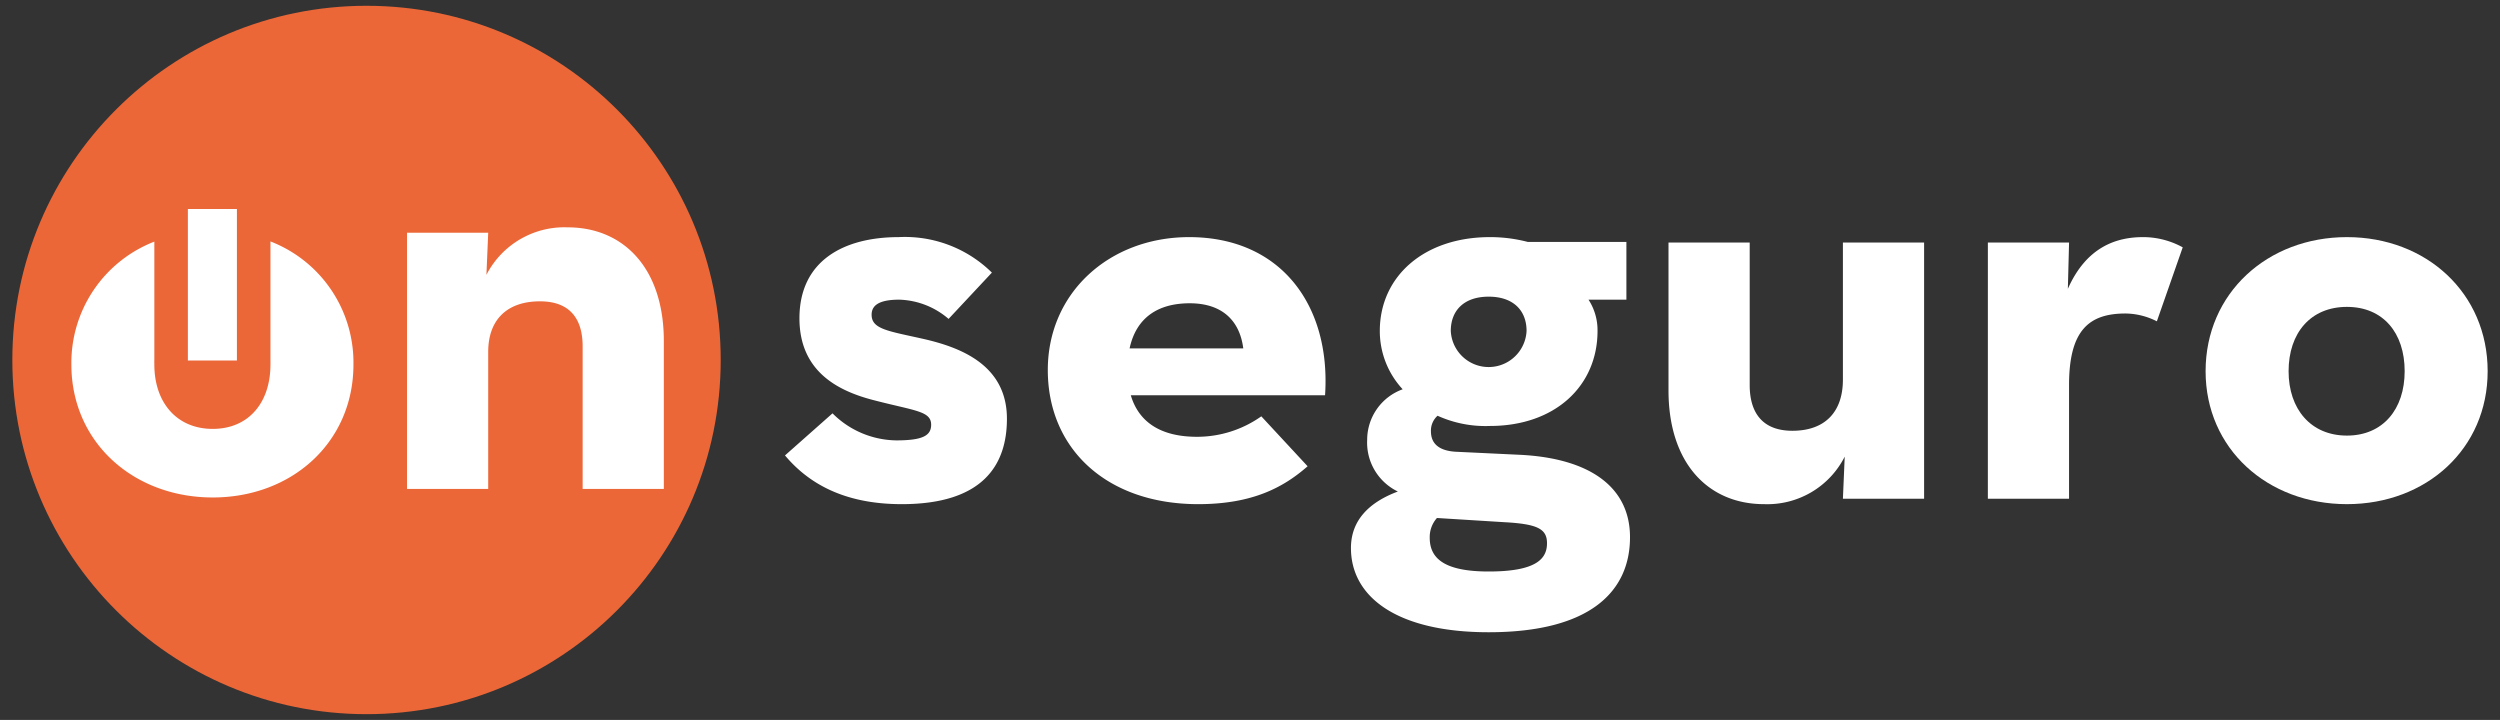 <svg id="Capa_1" data-name="Capa 1" xmlns="http://www.w3.org/2000/svg" viewBox="0 0 226.772 65.306"><rect x="0" y="0" width="226.772" height="65.306" fill="#333333" stroke="none"/><defs><style>.cls-1{fill:#eb6738;}.cls-2{fill:#fff;}</style></defs><circle class="cls-1" cx="33.247" cy="32.653" r="32.128"/><path class="cls-2" d="M71.205,41.311l4.311-3.818A8.324,8.324,0,0,0,81.3,39.947c2.4,0,3.164-.435,3.164-1.418,0-1.254-1.473-1.254-5.237-2.237-3.164-.818-6.71-2.563-6.71-7.418,0-5.238,4.037-7.365,9-7.365a11.237,11.237,0,0,1,8.456,3.219l-3.928,4.2a7.165,7.165,0,0,0-4.473-1.746c-1.691,0-2.509.437-2.509,1.364,0,1.309,1.472,1.473,4.636,2.182,3.383.764,7.638,2.346,7.638,7.256,0,4.255-2.236,7.747-9.547,7.747C76.388,45.731,73.224,43.712,71.205,41.311Z"/><path class="cls-2" d="M108.576,39.621a10.086,10.086,0,0,0,5.836-1.856l4.2,4.529c-2.236,1.964-5.073,3.437-9.929,3.437-8.292,0-13.638-5.019-13.638-12.166,0-7.038,5.619-12.056,12.82-12.056,8.347,0,12.875,6.219,12.329,14.348H102.574C103.284,38.257,105.247,39.621,108.576,39.621Zm4.2-8.021c-.327-2.563-1.964-4.09-4.855-4.09s-4.856,1.308-5.456,4.09Z"/><path class="cls-2" d="M147.529,21.945v5.237h-3.437a5.084,5.084,0,0,1,.818,2.837c0,4.964-3.819,8.62-9.766,8.62a10.524,10.524,0,0,1-4.745-.928,1.809,1.809,0,0,0-.6,1.418c0,1.092.71,1.8,2.4,1.855l5.728.273c6.328.328,9.929,2.947,9.929,7.474,0,4.91-3.6,8.619-12.82,8.619-8.347,0-12.493-3.218-12.493-7.638,0-2.508,1.636-4.146,4.255-5.127a4.924,4.924,0,0,1-2.783-4.692,4.875,4.875,0,0,1,3.22-4.582,7.755,7.755,0,0,1-2.074-5.292c0-4.965,4.037-8.51,9.983-8.51a13.444,13.444,0,0,1,3.437.436Zm-17.84,26.84c0,1.856,1.309,3.055,5.347,3.055,4.309,0,5.291-1.145,5.291-2.563,0-1.31-.872-1.747-3.873-1.91l-6.11-.381A2.606,2.606,0,0,0,129.689,48.785Zm8.784-18.766c0-1.854-1.2-3.109-3.437-3.109s-3.437,1.255-3.437,3.109a3.441,3.441,0,0,0,6.874,0Z"/><path class="cls-2" d="M151.348,35.42V22h7.365V34.929c0,2.618,1.254,4.146,3.873,4.146,2.946,0,4.582-1.691,4.582-4.637V22h7.365V45.24h-7.365l.164-3.819a7.868,7.868,0,0,1-7.31,4.31C154.948,45.731,151.348,42.02,151.348,35.42Z"/><path class="cls-2" d="M180.317,22h7.365l-.109,4.2c1.691-3.819,4.419-4.691,6.819-4.691a7.432,7.432,0,0,1,3.6.927l-2.346,6.71a6.413,6.413,0,0,0-2.837-.709c-3.328,0-5.128,1.527-5.128,6.492V45.24h-7.365Z"/><path class="cls-2" d="M200.067,33.674c0-7.092,5.619-12.165,12.82-12.165s12.765,5.073,12.765,12.165c0,7.038-5.564,12.057-12.765,12.057S200.067,40.712,200.067,33.674Zm18.057,0c0-3.492-1.964-5.837-5.237-5.837s-5.292,2.345-5.292,5.837c0,3.437,2.019,5.838,5.292,5.838S218.124,37.111,218.124,33.674Z"/><path class="cls-2" d="M36.921,21.113h7.364l-.163,3.819a7.95,7.95,0,0,1,7.365-4.31c5.074,0,8.728,3.709,8.728,10.311v13.42H52.851V31.423c0-2.618-1.255-4.09-3.874-4.09-2.946,0-4.692,1.636-4.692,4.581V44.353H36.921Z"/><path class="cls-2" d="M24.533,21.9V32.7h0c.006.124,0,.239,0,.366,0,3.437-1.964,5.838-5.237,5.838S14,36.5,14,33.067c0-.127-.009-.242,0-.366h0V21.917a11.793,11.793,0,0,0-7.525,11.15c0,7.039,5.619,12.058,12.82,12.058s12.765-5.019,12.765-12.058A11.78,11.78,0,0,0,24.533,21.9Z"/><rect class="cls-2" x="17.042" y="18.958" width="4.448" height="13.743"/></svg>